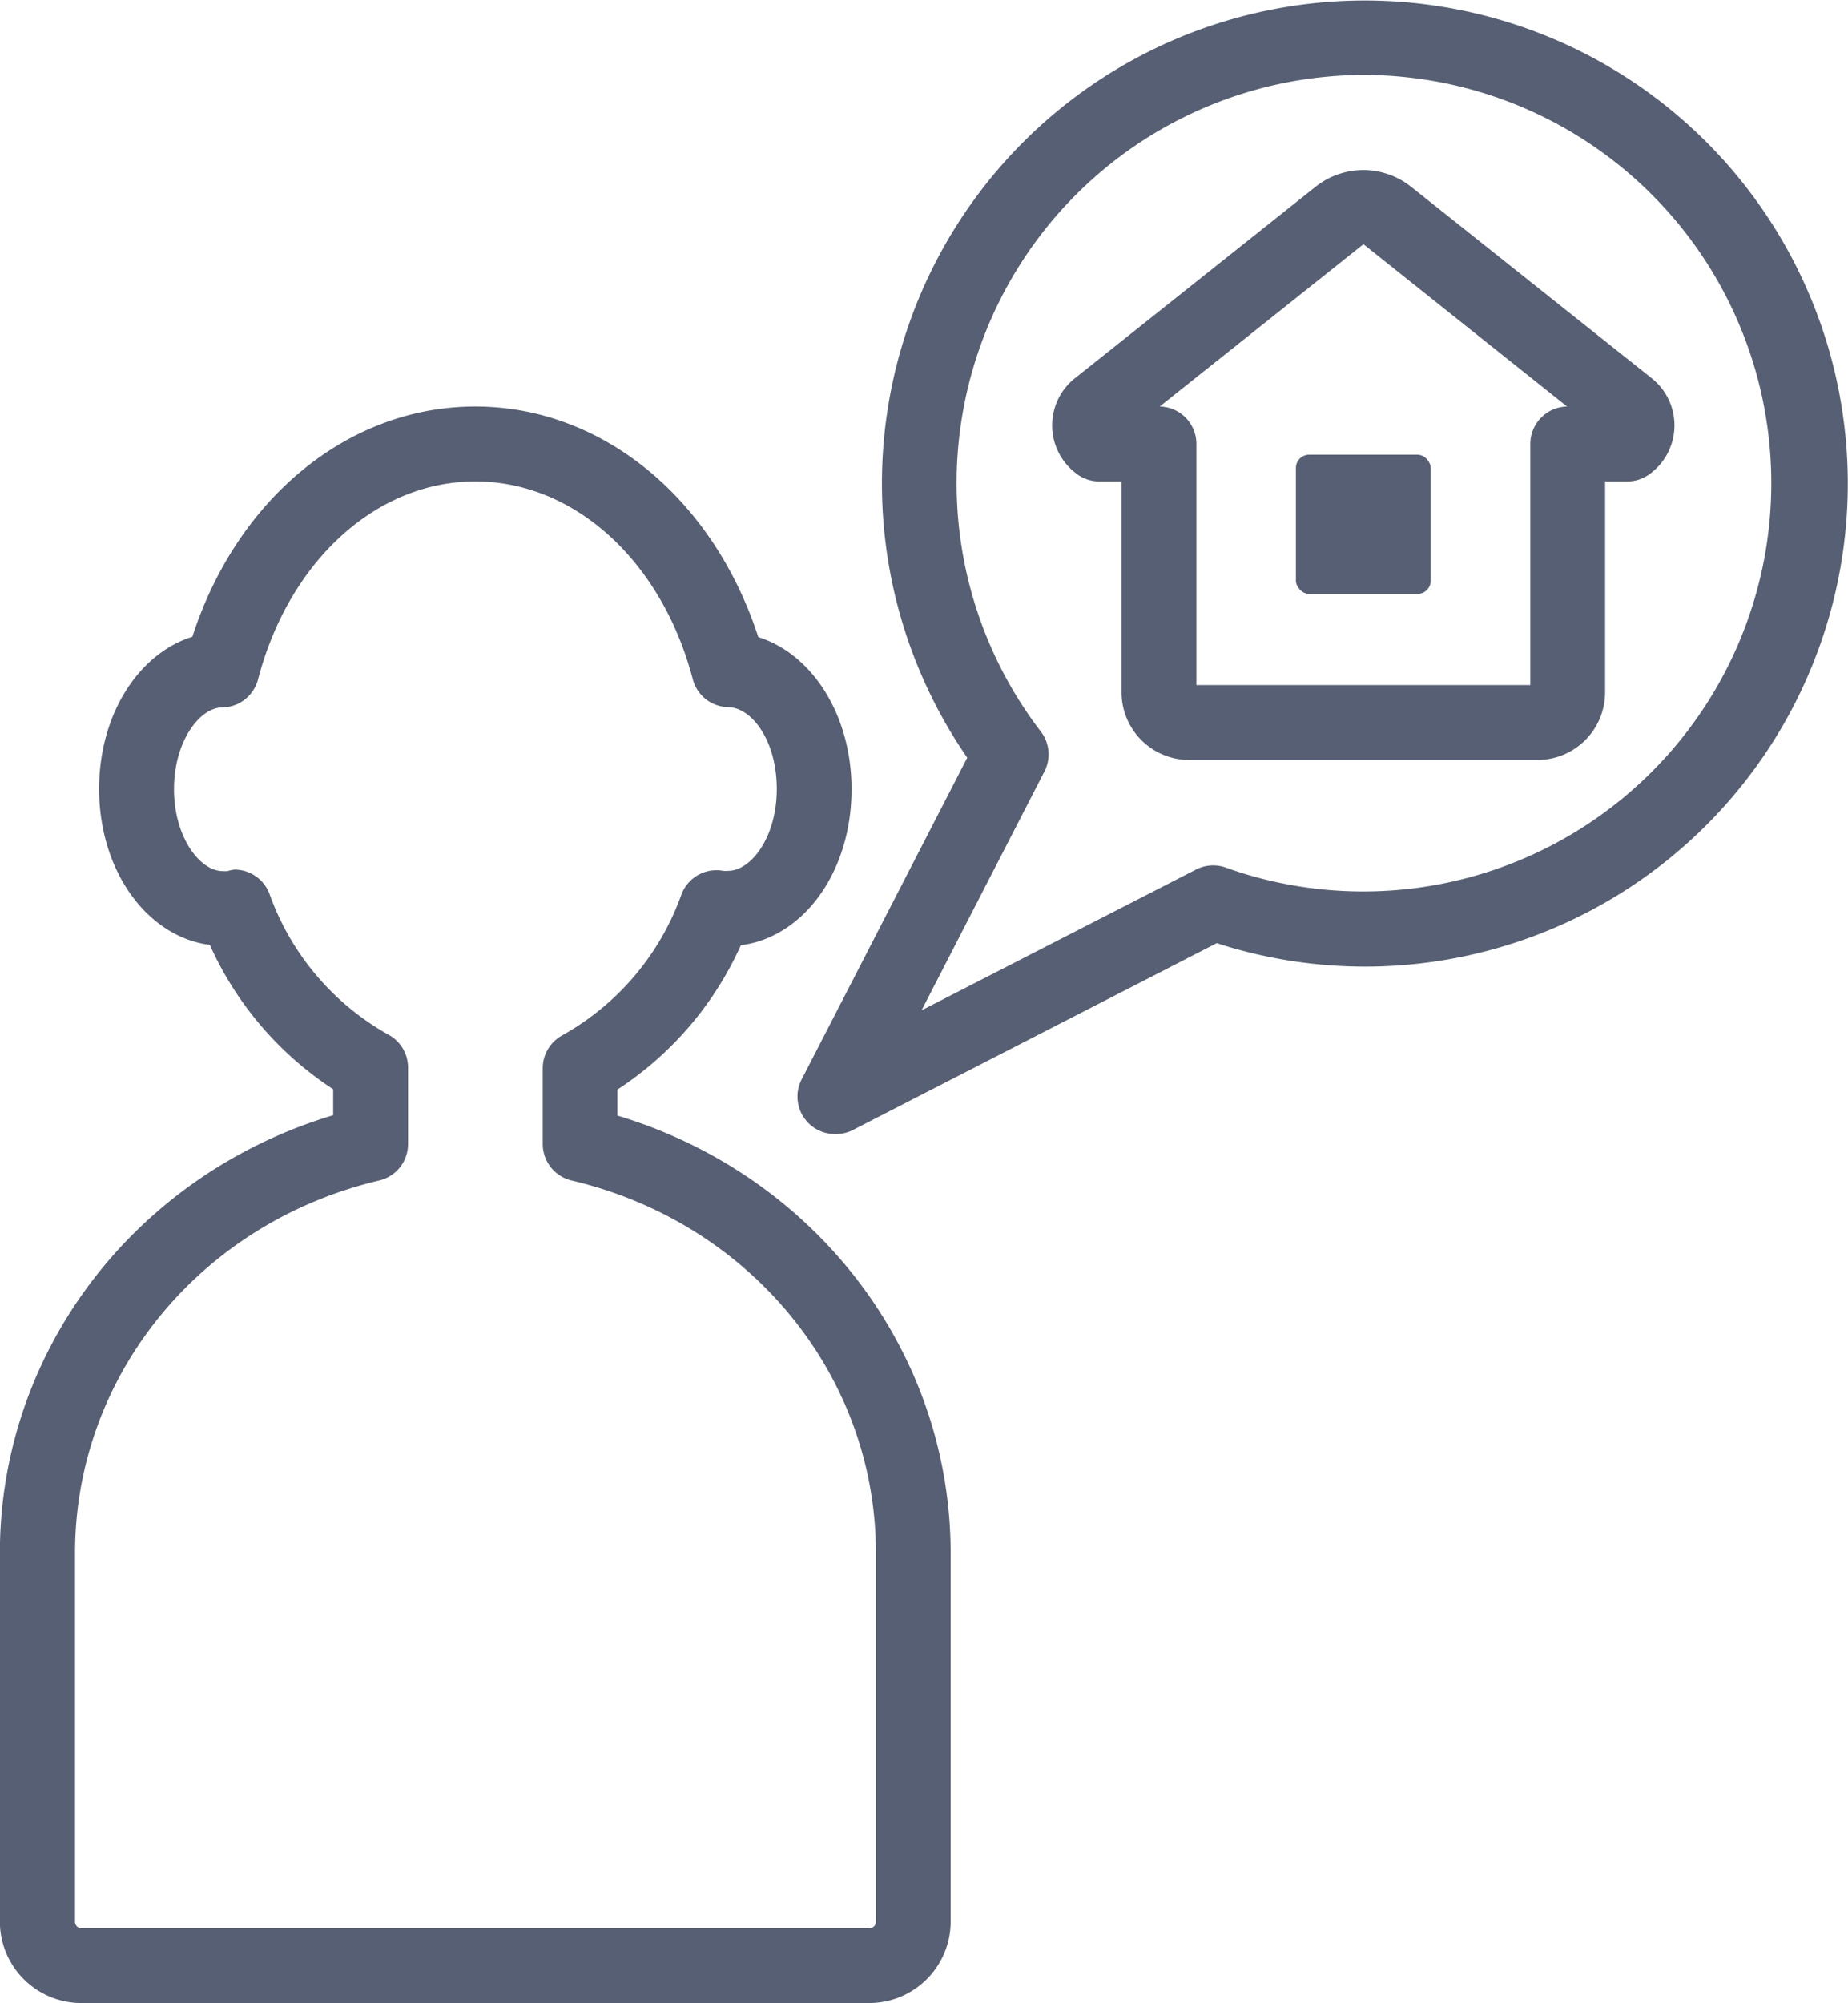 <svg id="Layer_2" data-name="Layer 2" xmlns="http://www.w3.org/2000/svg" viewBox="0 0 148.05 160.44"><defs><style>.cls-1{fill:#565f73;}</style></defs><title>logo-footer1</title><path class="cls-1" d="M1059.88,152.27a3,3,0,0,1-2.67-4.37l13.27-25.77a38.69,38.69,0,1,1,31.86,16.73h0a38.73,38.73,0,0,1-11.31-1.7l-.56-.18-29.22,15A3,3,0,0,1,1059.88,152.27Zm42.44-84.83a32.7,32.7,0,0,0-25.94,52.6,3,3,0,0,1,.28,3.2l-9.84,19.12,22-11.28a3,3,0,0,1,2.38-.15q.75.27,1.53.51a32.7,32.7,0,1,0,9.54-64Z" transform="translate(-992.99 -61.44)"/><path class="cls-1" d="M1062.63,221.87H999.5a6.53,6.53,0,0,1-6.52-6.53v-29.5c0-16.21,10.86-30.32,26.7-35.08v-2.08a27,27,0,0,1-9.88-11.56c-5-.64-8.87-5.9-8.87-12.5,0-5.93,3.14-10.82,7.47-12.18C1012,101.32,1020.92,94,1031.07,94s19.06,7.35,22.67,18.47c4.33,1.36,7.47,6.25,7.47,12.18,0,6.6-3.82,11.85-8.87,12.5a27,27,0,0,1-9.89,11.56v2.08c15.83,4.76,26.7,18.87,26.7,35.08,0,0,0,.11,0,.15v29.35A6.53,6.53,0,0,1,1062.63,221.87Zm-50.86-90.78a3,3,0,0,1,2.8,1.92,21,21,0,0,0,9.5,11.28,3,3,0,0,1,1.61,2.66v6.12a3,3,0,0,1-2.31,2.92C1009,159.38,999,171.65,999,185.85v29.5a.52.52,0,0,0,.52.53h63.13a.52.52,0,0,0,.51-.53V185.93s0-.09,0-.13c0-14.14-10-26.42-24.38-29.81a3,3,0,0,1-2.31-2.92V147a3,3,0,0,1,1.61-2.66,21,21,0,0,0,9.51-11.28,3,3,0,0,1,3.35-1.87,2.16,2.16,0,0,0,.37,0c1.85,0,3.91-2.69,3.91-6.56s-2-6.52-3.88-6.55a3,3,0,0,1-2.85-2.24C1046,106.35,1039,100,1031.07,100s-14.93,6.37-17.41,15.86a3,3,0,0,1-2.85,2.24c-1.83,0-3.88,2.73-3.88,6.55s2.06,6.56,3.91,6.56a2.18,2.18,0,0,0,.38,0A3,3,0,0,1,1011.77,131.09Z" transform="translate(-992.99 -61.44)"/><path class="cls-1" d="M1116.16,122.31h-27.89a5.43,5.43,0,0,1-5.43-5.43V100h-1.78a3,3,0,0,1-1.87-.65,4.82,4.82,0,0,1,0-7.68l19.28-15.34a6.15,6.15,0,0,1,7.48,0l19.28,15.34a4.82,4.82,0,0,1,0,7.68,3,3,0,0,1-1.87.65h-1.78v16.85A5.43,5.43,0,0,1,1116.16,122.31Zm-27.32-6h26.75V97a3,3,0,0,1,2.94-3l-16.31-13L1085.9,94a3,3,0,0,1,2.94,3Z" transform="translate(-992.99 -61.44)"/><rect class="cls-1" x="103.82" y="36.42" width="10.8" height="11.15" rx="1.06" ry="1.06"/></svg>